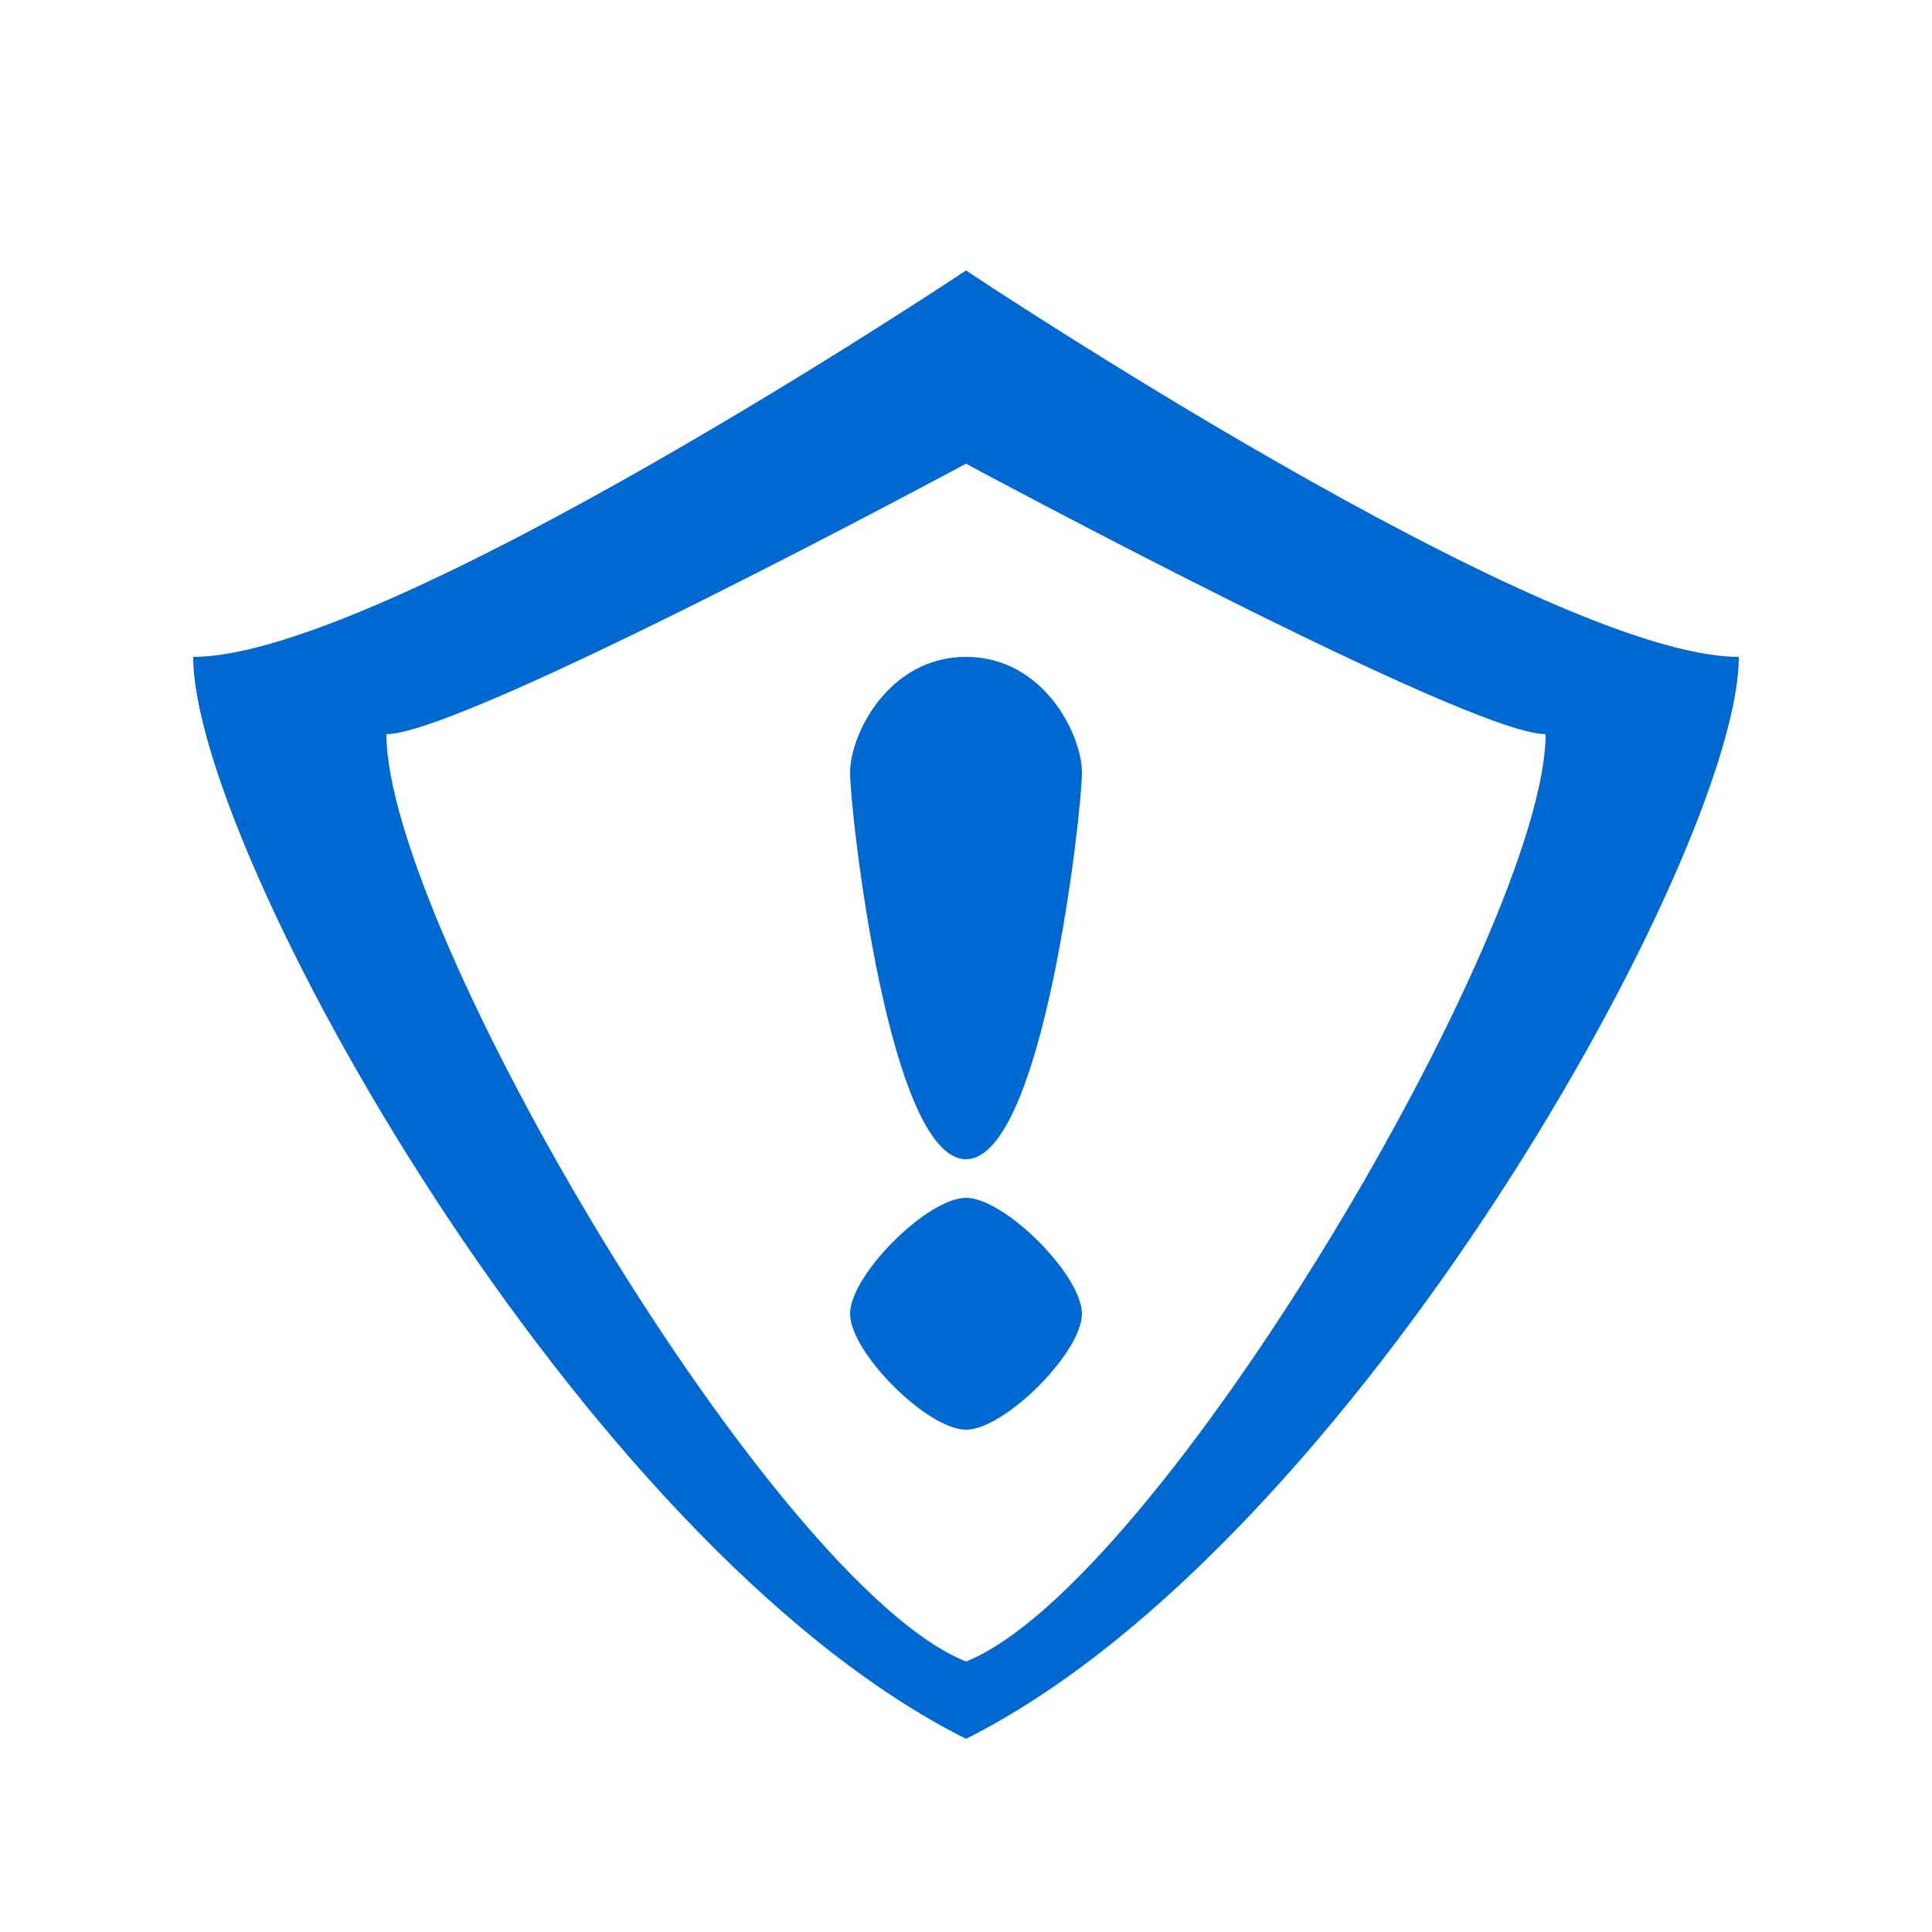 <svg xmlns="http://www.w3.org/2000/svg" width="500" height="500" viewBox="50 50 500 500">
  <defs>
    <style>
      .cls-1 {
        fill: #0069d1;
        fill-rule: evenodd;
      }
    </style>
  </defs>
  <path class="cls-1" d="M300,120S150,220,100,220c0,50,100,230,200,280,100-50,200-230,200-280C450,220,300,120,300,120Zm0,50s-130,70-150,70c0,50,100,220,150,240,50-20,150-190,150-240C430,240,300,170,300,170Z"/>
  <path class="cls-1" d="M300,220c-20,0-30,20-30,30s10,100,30,100,30-90,30-100S320,220,300,220Z"/>
  <path class="cls-1" d="M300,360c-10,0-30,20-30,30s20,30,30,30,30-20,30-30S310,360,300,360Z"/>
</svg>
